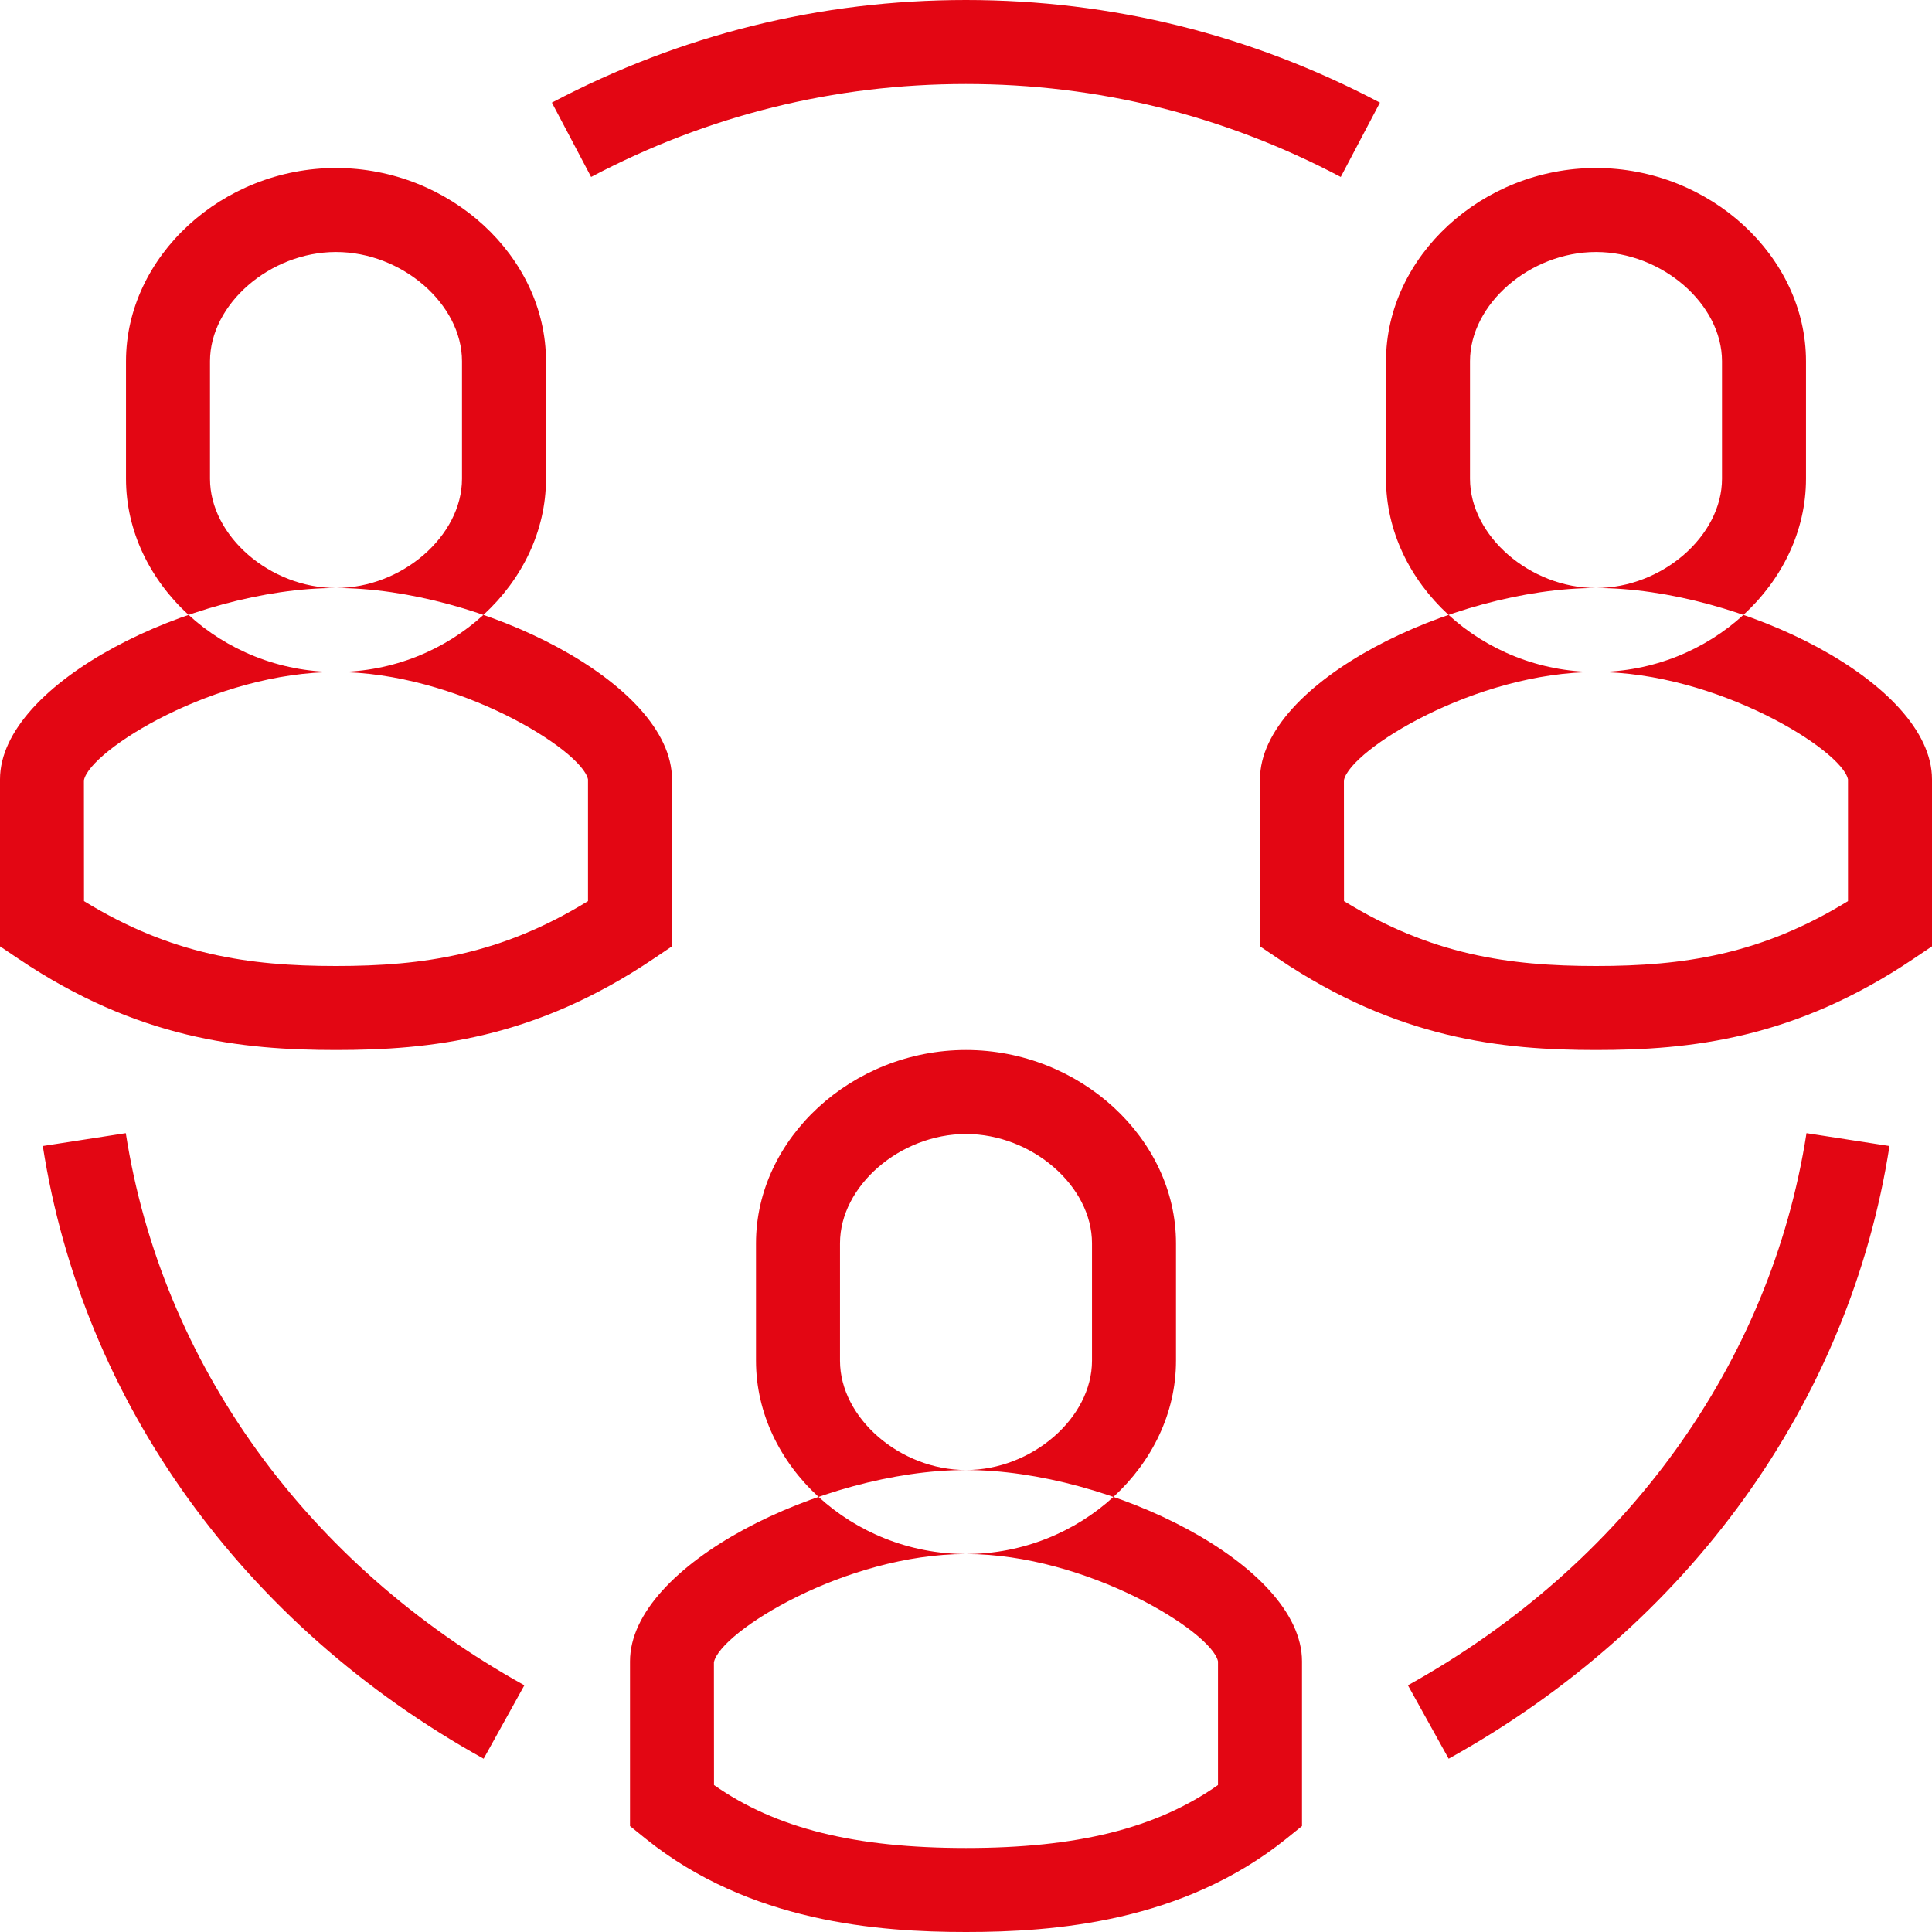<svg width="46" height="46" viewBox="0 0 46 46" fill="none" xmlns="http://www.w3.org/2000/svg">
<path fill-rule="evenodd" clip-rule="evenodd" d="M22.998 2C26.137 2 29.14 2.744 31.923 4.213L32.856 2.443C29.782 0.822 26.465 0 22.998 0C19.531 0 16.214 0.822 13.14 2.443L14.074 4.213C16.857 2.744 19.859 2 22.998 2ZM11.515 41.874C5.793 38.7 1.967 33.383 1.019 27.286L2.995 26.98C3.847 32.461 7.306 37.253 12.485 40.126L11.515 41.874ZM34.492 41.874L33.522 40.126C38.701 37.253 42.16 32.461 43.012 26.98L44.988 27.286C44.04 33.383 40.214 38.7 34.492 41.874ZM38 25C35.749 25 33.275 24.737 30.441 22.829L30 22.532V18.556C30 16.252 34.581 14 38 14C41.419 14 46 16.252 46 18.556V22.532L45.559 22.829C42.725 24.737 40.251 25 38 25ZM32 21.455C34.072 22.729 35.912 23 38 23C40.089 23 41.928 22.729 44 21.455V18.556C43.855 17.856 40.874 16 38 16C35.126 16 32.145 17.856 31.998 18.577L32 21.455ZM38 16C35.289 16 33 13.893 33 11.399V8.601C33 6.106 35.289 4 38 4C40.71 4 43 6.106 43 8.601V11.399C43 13.893 40.71 16 38 16ZM38 6C36.43 6 35 7.239 35 8.601V11.399C35 12.761 36.43 14 38 14C39.57 14 41 12.761 41 11.399V8.601C41 7.239 39.57 6 38 6ZM23 46C20.911 46 17.847 45.77 15.373 43.779L15 43.478V39.556C15 37.252 19.581 35 23 35C26.419 35 31 37.252 31 39.556V43.478L30.627 43.779C28.153 45.77 25.09 46 23 46ZM17 42.501C18.474 43.535 20.35 44 23 44C25.65 44 27.526 43.535 29 42.501V39.556C28.855 38.855 25.874 37 23 37C20.126 37 17.145 38.855 16.998 39.577L17 42.501ZM23 37C20.29 37 18 34.894 18 32.399V29.601C18 27.106 20.29 25 23 25C25.71 25 28 27.106 28 29.601V32.399C28 34.894 25.71 37 23 37ZM23 27C21.43 27 20 28.239 20 29.601V32.399C20 33.761 21.43 35 23 35C24.57 35 26 33.761 26 32.399V29.601C26 28.239 24.57 27 23 27ZM8 25C5.749 25 3.275 24.737 0.441 22.829L-1.5974e-05 22.532V18.556C-1.5974e-05 16.252 4.581 14 8 14C11.419 14 16 16.252 16 18.556V22.532L15.559 22.829C12.725 24.737 10.251 25 8 25ZM2 21.455C4.072 22.729 5.912 23 8 23C10.088 23 11.928 22.729 14 21.455V18.556C13.855 17.856 10.874 16 8 16C5.126 16 2.145 17.856 1.998 18.577L2 21.455ZM8 16C5.29 16 3 13.893 3 11.399V8.601C3 6.106 5.29 4 8 4C10.71 4 13 6.106 13 8.601V11.399C13 13.893 10.71 16 8 16ZM8 6C6.43 6 5 7.239 5 8.601V11.399C5 12.761 6.43 14 8 14C9.57 14 11 12.761 11 11.399V8.601C11 7.239 9.57 6 8 6Z" fill="#E30613"/>
</svg>
